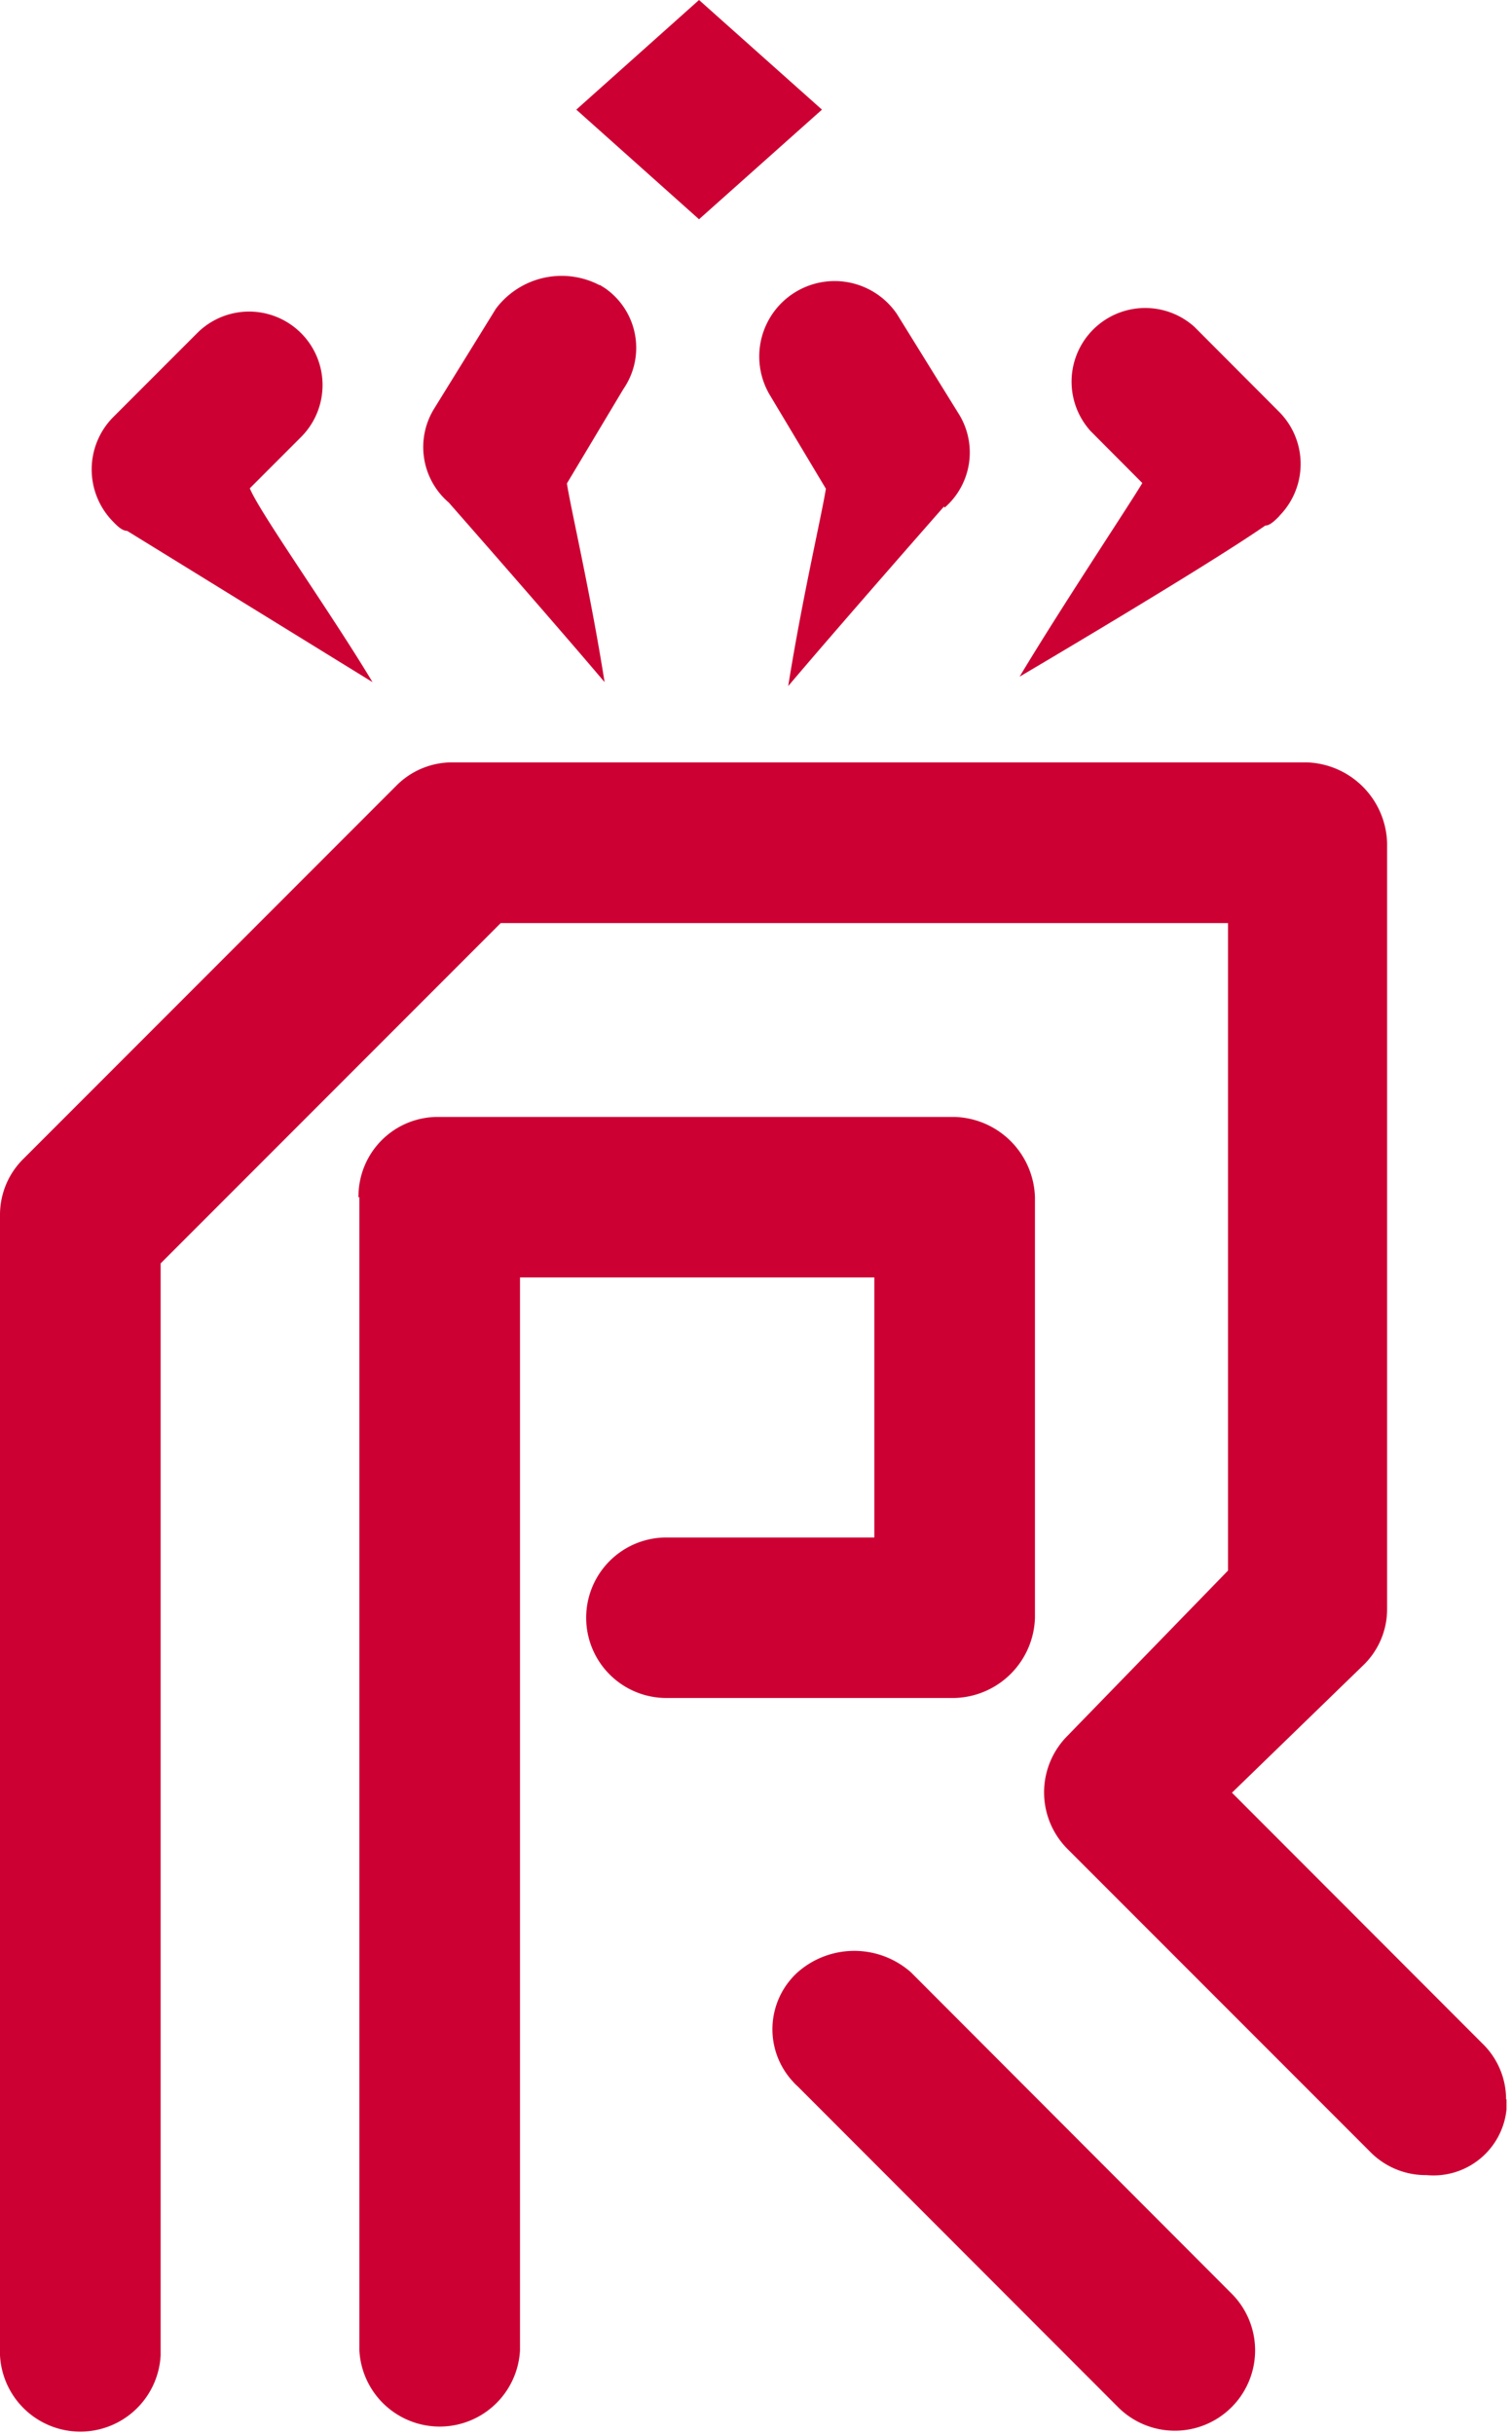 <svg xmlns="http://www.w3.org/2000/svg" width="69" height="111" viewBox="0 0 69 111">
  <g id="PasreformKleur" transform="translate(-808 -1890)">
    <path id="PR-logo-naam-rechts-c-formaat-1-rood-RGB" d="M114.77,95.11a3.51,3.51,0,0,0-.2,5,1.89,1.89,0,0,0,.2.2l14.65,14.66a3.663,3.663,0,0,0,5.18-5.18L119.94,95.11a3.91,3.91,0,0,0-5.17,0m-20-35.35v52.59a3.67,3.67,0,0,0,7.33,0V63.42h16.17V75.28h-9.49a3.66,3.66,0,1,0,0,7.32h13.15a3.77,3.77,0,0,0,3.67-3.66V59.76a3.78,3.78,0,0,0-3.67-3.66H98.39a3.62,3.62,0,0,0-3.66,3.6.06.06,0,0,0,0,.06m.64-23.49c-1.94-3.23-5.17-7.76-5.6-8.84l2.37-2.37a3.352,3.352,0,0,0-4.74-4.74L83.52,24.2a3.39,3.39,0,0,0,0,4.74c.21.22.43.43.65.43l11.2,6.9m10.35-18.11A3.75,3.75,0,0,0,101,19.24l-2.8,4.53a3.33,3.33,0,0,0,.65,4.31s4.74,5.39,7.11,8.19c-.65-4.1-1.51-7.76-1.72-9.06l2.58-4.31a3.31,3.31,0,0,0-.86-4.61l-.21-.13m4.52-3,5.61-5-5.61-5-5.6,5Zm11.21,13.15A3.33,3.33,0,0,0,122.1,24l-2.8-4.52a3.44,3.44,0,0,0-5.82,3.66l2.58,4.31c-.21,1.29-1.08,5-1.72,9,2.37-2.8,7.11-8.19,7.11-8.19m15.3.43a3.37,3.37,0,0,0,0-4.74l-3.87-3.88a3.36,3.36,0,0,0-4.75,4.74l2.37,2.38c-.64,1.07-3.66,5.6-5.6,8.83,0,0,8.41-4.95,11.21-6.89.21,0,.43-.22.65-.44M147.1,100.9a3.55,3.55,0,0,0-1.1-2.56L134.59,86.92l6-5.82a3.55,3.55,0,0,0,1.08-2.59V43.6A3.79,3.79,0,0,0,138,39.93H99A3.58,3.58,0,0,0,96.45,41l-17,17a3.58,3.58,0,0,0-1.08,2.58v52a3.67,3.67,0,0,0,7.33,0V62.78l15.52-15.52h33.19V76.79l-7.33,7.54a3.65,3.65,0,0,0,0,5.15h0l13.8,13.8a3.55,3.55,0,0,0,2.59,1.08,3.35,3.35,0,0,0,3.65-3v-.45" transform="translate(729.63 1884.84)" fill="#c03"/>
    <rect id="Rectangle_107" data-name="Rectangle 107" width="69" height="111" transform="translate(808 1890)" fill="none"/>
  </g>
</svg>
